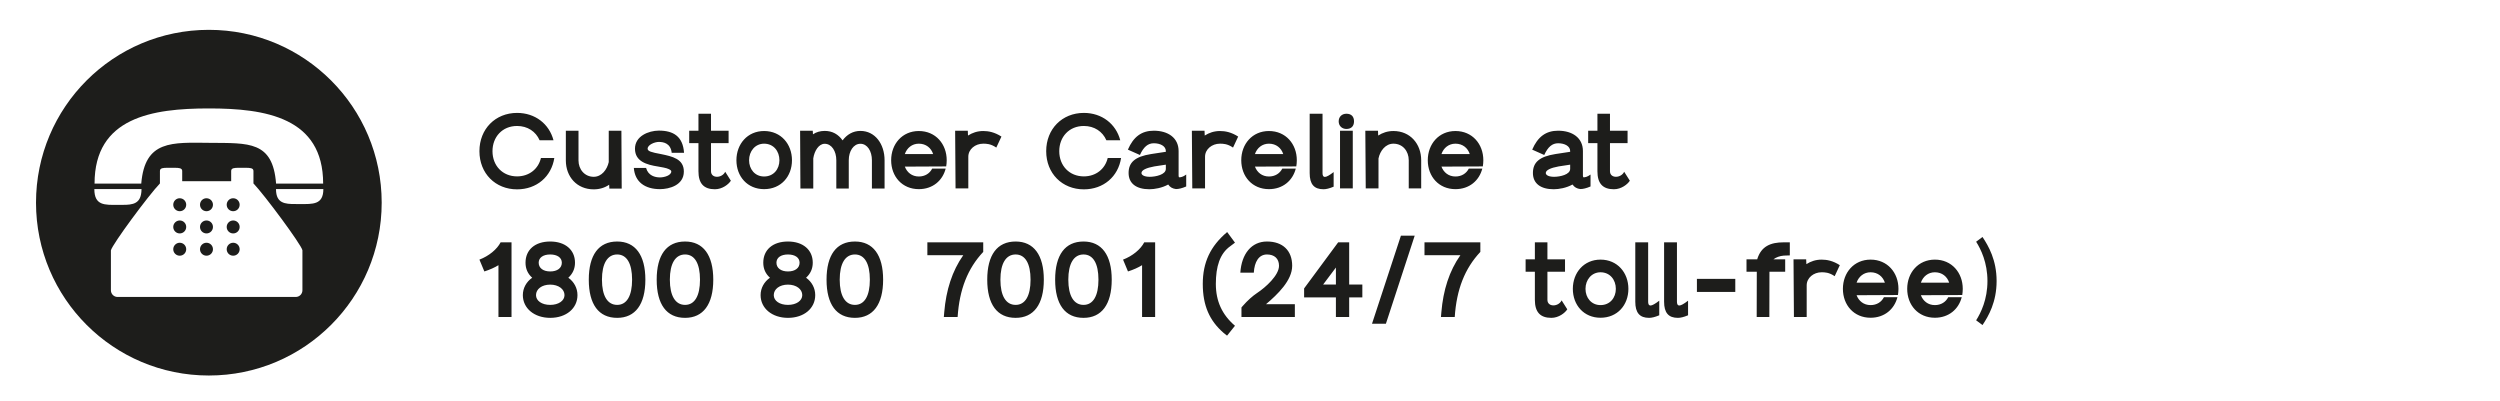 <?xml version="1.0" encoding="UTF-8"?> <!-- Generator: Adobe Illustrator 23.0.4, SVG Export Plug-In . SVG Version: 6.00 Build 0) --> <svg xmlns="http://www.w3.org/2000/svg" xmlns:xlink="http://www.w3.org/1999/xlink" id="Layer_1" x="0px" y="0px" viewBox="0 0 486 78" style="enable-background:new 0 0 486 78;" xml:space="preserve"> <style type="text/css"> .st0{clip-path:url(#SVGID_2_);fill:#1D1D1B;} </style> <g> <defs> <rect id="SVGID_1_" x="7" y="5.8" width="381.14" height="67.2"></rect> </defs> <clipPath id="SVGID_2_"> <use xlink:href="#SVGID_1_" style="overflow:visible;"></use> </clipPath> <path class="st0" d="M44.07,48.45c0,0.7,0.56,1.26,1.26,1.26c0.7,0,1.26-0.56,1.26-1.26c0-0.7-0.56-1.26-1.26-1.26 C44.64,47.19,44.07,47.76,44.07,48.45 M44.07,44.12c0,0.7,0.56,1.26,1.26,1.26c0.7,0,1.26-0.56,1.26-1.26 c0-0.7-0.56-1.26-1.26-1.26C44.64,42.86,44.07,43.43,44.07,44.12 M44.07,39.8c0,0.7,0.56,1.26,1.26,1.26c0.7,0,1.26-0.56,1.26-1.26 c0-0.7-0.56-1.26-1.26-1.26C44.64,38.53,44.07,39.1,44.07,39.8 M38.88,48.45c0,0.7,0.57,1.26,1.26,1.26c0.7,0,1.26-0.56,1.26-1.26 c0-0.7-0.56-1.26-1.26-1.26C39.44,47.19,38.88,47.76,38.88,48.45 M38.88,44.12c0,0.7,0.57,1.26,1.26,1.26 c0.7,0,1.26-0.56,1.26-1.26c0-0.7-0.56-1.26-1.26-1.26C39.44,42.86,38.88,43.43,38.88,44.12 M38.88,39.8c0,0.7,0.57,1.26,1.26,1.26 c0.7,0,1.26-0.56,1.26-1.26c0-0.7-0.56-1.26-1.26-1.26C39.44,38.53,38.88,39.1,38.88,39.8 M33.68,48.45c0,0.7,0.57,1.26,1.26,1.26 c0.7,0,1.26-0.56,1.26-1.26c0-0.7-0.56-1.26-1.26-1.26C34.25,47.19,33.68,47.76,33.68,48.45 M33.68,44.12 c0,0.7,0.57,1.26,1.26,1.26c0.7,0,1.26-0.56,1.26-1.26c0-0.7-0.56-1.26-1.26-1.26C34.25,42.86,33.68,43.43,33.68,44.12 M33.68,39.8 c0,0.7,0.57,1.26,1.26,1.26c0.7,0,1.26-0.56,1.26-1.26c0-0.7-0.56-1.26-1.26-1.26C34.25,38.53,33.68,39.1,33.68,39.8 M62.86,36.75 c0,3.09-2.06,2.92-4.6,2.92c-2.22,0-4.07,0.13-4.51-1.9c-0.06-0.29-0.1-0.63-0.1-1.02h0.09H62.86z M62.82,35.69h-9.15 c-0.64-8.31-5.33-7.85-12.83-7.92c-7.44-0.07-12.68-0.55-13.38,7.92h-9.08c0-12.88,11.23-14.61,22.22-14.61 C51.59,21.08,62.82,22.81,62.82,35.69 M18.34,36.75h9.06h0.11c0,0.39-0.03,0.73-0.09,1.02c-0.41,2.19-2.26,2.06-4.49,2.06 C20.39,39.83,18.34,40.01,18.34,36.75 M21.56,48.67c0.26-1.16,7.36-10.76,9.53-13.01v-1.13v-1.3c0-0.58,0.67-0.61,1.49-0.61h1.35 c0.82,0,1.49,0.04,1.49,0.61v1.12v0.87h9.52v-0.87v-1.12c0-0.58,0.67-0.61,1.49-0.61h1.35c0.83,0,1.49,0.04,1.49,0.61v1.3v1.13 c2.17,2.26,9.27,11.85,9.52,12.98v7.79c0,0.72-0.58,1.3-1.3,1.3H22.86c-0.72,0-1.3-0.58-1.3-1.3L21.56,48.67z M74.2,39.4 c0-18.56-15.04-33.6-33.6-33.6S7,20.84,7,39.4S22.04,73,40.6,73S74.2,57.96,74.2,39.4"></path> <path class="st0" d="M385.4,46.07l-1.24,0.92c0.92,1.46,2.2,4.04,2.2,7.64c0,3.6-1.28,6.18-2.2,7.64l1.24,0.92 c1.18-1.76,2.74-4.48,2.74-8.56S386.58,47.85,385.4,46.07 M376.14,52.93c1.4,0,2.4,0.84,2.78,2.02h-5.5 C373.82,53.77,374.82,52.93,376.14,52.93 M381.56,56.15c0-3.14-2.14-5.68-5.42-5.68c-3.24,0-5.38,2.54-5.38,5.68 c0,3.16,2.14,5.62,5.38,5.62c2.7,0,4.62-1.66,5.22-4h-2.62c-0.48,0.94-1.4,1.54-2.6,1.54c-1.34,0-2.3-0.8-2.72-1.92l8.04-0.04 C381.52,56.97,381.56,56.57,381.56,56.15 M363.64,52.93c1.4,0,2.4,0.84,2.78,2.02h-5.5C361.32,53.77,362.32,52.93,363.64,52.93 M369.06,56.15c0-3.14-2.14-5.68-5.42-5.68c-3.24,0-5.38,2.54-5.38,5.68c0,3.16,2.14,5.62,5.38,5.62c2.7,0,4.62-1.66,5.22-4h-2.62 c-0.48,0.94-1.4,1.54-2.6,1.54c-1.34,0-2.3-0.8-2.72-1.92l8.04-0.04C369.02,56.97,369.06,56.57,369.06,56.15 M351.22,55.47 c0-1.46,1.34-2.54,2.9-2.54c0.56,0,1.44,0,2.54,0.76l1-2.14c-1.34-0.86-2.52-1.08-3.54-1.08c-1.14,0-2.12,0.34-2.96,0.88 l-0.04-0.94h-2.46l0.08,11.22h2.48V55.47z M347.04,52.83v-2.42h-2.28c0.52-0.4,1.26-0.66,2-0.72l1.18-0.04v-2.54h-1.2 c-2.52,0-4.38,0.76-5.14,3.3h-2.08v2.42h2l-0.02,8.8h2.46l0.02-8.8H347.04z M329.88,56.75h7.46v-2.54h-7.46V56.75z M326.18,61.79 c0.5,0,1.12-0.14,1.98-0.5v-2.84c-0.76,0.6-1.38,0.94-1.68,0.94c-0.4,0-0.48-0.36-0.48-0.74V47.11h-2.5v11.54 C323.5,60.81,324.36,61.79,326.18,61.79 M320.58,61.79c0.5,0,1.12-0.14,1.98-0.5v-2.84c-0.76,0.6-1.38,0.94-1.68,0.94 c-0.4,0-0.48-0.36-0.48-0.74V47.11h-2.5v11.54C317.9,60.81,318.76,61.79,320.58,61.79 M311.14,59.31c-1.78,0-2.92-1.42-2.92-3.16 c0-1.76,1.18-3.22,2.92-3.22c1.84,0,2.98,1.46,2.98,3.22C314.12,57.89,312.98,59.31,311.14,59.31 M311.14,61.77 c3.28,0,5.42-2.46,5.42-5.62c0-3.14-2.14-5.68-5.42-5.68c-3.24,0-5.38,2.54-5.38,5.68C305.76,59.31,307.9,61.77,311.14,61.77 M301.58,61.79c1.44,0,2.66-0.96,3.1-1.66l-1.1-1.74c-0.6,1.28-2.76,1.36-2.76-0.1v-5.46h3.42v-2.42h-3.42v-3.3h-2.44v3.3h-1.8 v2.42h1.8v5.46C298.38,60.65,299.4,61.79,301.58,61.79 M282.8,61.63c0.36-5.4,1.96-9.44,4.98-12.66v-1.86h-10.86v2.5h6.98 c-2.16,3.06-3.34,6.78-3.7,11.08l-0.08,0.94H282.8z M272.34,45.81l-5.62,17.12h2.7l5.6-17.12H272.34z M257.22,55.31l2.48-3.3v3.3 H257.22z M264.84,57.81v-2.5h-2.56v-8.2h-2.14l-6.62,8.96v1.74h6.18v3.82h2.58v-3.82H264.84z M246.12,59.13 c2.26-1.92,5.08-4.62,5.08-7.46c0-2.96-1.84-4.72-4.9-4.72c-3,0-4.94,2.38-5.18,6.06h2.62c0.12-2.12,0.98-3.54,2.56-3.54 c1.44,0,2.34,0.8,2.34,2.2c0,1.86-2.62,4.2-4.22,5.26l-0.06,0.04c-0.86,0.58-1.82,1.42-2.78,2.52l-0.24,0.28v1.86h10.38v-2.5 H246.12z M240.08,63.33c-2.5-2.14-3.72-4.78-3.72-8.14c0-3.38,0.78-5.9,2.82-7.34l0.9-0.68l-1.52-2.06 c-3.28,2.76-4.74,5.92-4.74,10.08c0,4.2,1.3,7.14,4.04,9.52l0.68,0.54L240.08,63.33z M222.44,47.11c-0.7,1.36-2.28,2.66-4.12,3.36 l0.96,2.3c1.06-0.34,2-0.76,2.74-1.22v10.08h2.54V47.11H222.44z M210.64,59.27c-1.88,0-2.96-1.74-2.96-4.9s1.08-4.9,2.96-4.9 c1.86,0,2.9,1.74,2.9,4.9S212.5,59.27,210.64,59.27 M210.64,61.79c3.52,0,5.48-2.62,5.48-7.42s-1.96-7.42-5.48-7.42 c-3.6,0-5.52,2.62-5.52,7.42S207.04,61.79,210.64,61.79 M197.44,59.27c-1.88,0-2.96-1.74-2.96-4.9s1.08-4.9,2.96-4.9 c1.86,0,2.9,1.74,2.9,4.9S199.3,59.27,197.44,59.27 M197.44,61.79c3.52,0,5.48-2.62,5.48-7.42s-1.96-7.42-5.48-7.42 c-3.6,0-5.52,2.62-5.52,7.42S193.84,61.79,197.44,61.79 M186.16,61.63c0.36-5.4,1.96-9.44,4.98-12.66v-1.86h-10.86v2.5h6.98 c-2.16,3.06-3.34,6.78-3.7,11.08l-0.08,0.94H186.16z M166.2,59.27c-1.88,0-2.96-1.74-2.96-4.9s1.08-4.9,2.96-4.9 c1.86,0,2.9,1.74,2.9,4.9S168.06,59.27,166.2,59.27 M166.2,61.79c3.52,0,5.48-2.62,5.48-7.42s-1.96-7.42-5.48-7.42 c-3.6,0-5.52,2.62-5.52,7.42S162.6,61.79,166.2,61.79 M153.18,59.27c-1.64,0-2.76-0.8-2.76-1.9c0-1.16,1.12-2.04,2.76-2.04 c1.62,0,2.78,0.88,2.78,2.04C155.96,58.47,154.8,59.27,153.18,59.27 M153.18,52.77c-1.36,0-2.24-0.66-2.24-1.7 c0-0.98,0.86-1.6,2.24-1.6c1.38,0,2.26,0.62,2.26,1.6C155.44,52.11,154.56,52.77,153.18,52.77 M153.18,61.79 c3.14,0,5.3-1.86,5.3-4.42c0-1.36-0.66-2.58-1.78-3.38c0.84-0.76,1.3-1.74,1.3-2.92c0-2.52-1.92-4.12-4.82-4.12 c-2.94,0-4.8,1.6-4.8,4.12c0,1.18,0.44,2.16,1.3,2.92c-1.14,0.8-1.82,2.02-1.82,3.38C147.86,59.93,150.08,61.79,153.18,61.79 M133.18,59.27c-1.88,0-2.96-1.74-2.96-4.9s1.08-4.9,2.96-4.9c1.86,0,2.9,1.74,2.9,4.9S135.04,59.27,133.18,59.27 M133.18,61.79 c3.52,0,5.48-2.62,5.48-7.42s-1.96-7.42-5.48-7.42c-3.6,0-5.52,2.62-5.52,7.42S129.58,61.79,133.18,61.79 M119.98,59.27 c-1.88,0-2.96-1.74-2.96-4.9s1.08-4.9,2.96-4.9c1.86,0,2.9,1.74,2.9,4.9S121.84,59.27,119.98,59.27 M119.98,61.79 c3.52,0,5.48-2.62,5.48-7.42s-1.96-7.42-5.48-7.42c-3.6,0-5.52,2.62-5.52,7.42S116.38,61.79,119.98,61.79 M106.96,59.27 c-1.64,0-2.76-0.8-2.76-1.9c0-1.16,1.12-2.04,2.76-2.04c1.62,0,2.78,0.88,2.78,2.04C109.74,58.47,108.58,59.27,106.96,59.27 M106.96,52.77c-1.36,0-2.24-0.66-2.24-1.7c0-0.98,0.86-1.6,2.24-1.6c1.38,0,2.26,0.62,2.26,1.6 C109.22,52.11,108.34,52.77,106.96,52.77 M106.96,61.79c3.14,0,5.3-1.86,5.3-4.42c0-1.36-0.66-2.58-1.78-3.38 c0.84-0.76,1.3-1.74,1.3-2.92c0-2.52-1.92-4.12-4.82-4.12c-2.94,0-4.8,1.6-4.8,4.12c0,1.18,0.44,2.16,1.3,2.92 c-1.14,0.8-1.82,2.02-1.82,3.38C101.64,59.93,103.86,61.79,106.96,61.79 M97.32,47.11c-0.7,1.36-2.28,2.66-4.12,3.36l0.96,2.3 c1.06-0.34,2-0.76,2.74-1.22v10.08h2.54V47.11H97.32z"></path> <path class="st0" d="M313.74,36.79c1.44,0,2.66-0.96,3.1-1.66l-1.1-1.74c-0.6,1.28-2.76,1.36-2.76-0.1v-5.46h3.42v-2.42h-3.42v-3.3 h-2.44v3.3h-1.8v2.42h1.8v5.46C310.54,35.65,311.56,36.79,313.74,36.79 M305.24,32.83c0,1.12-1.98,1.54-3.12,1.54 c-1,0-1.62-0.3-1.62-0.74c0-0.56,0.96-1,2.5-1.28l2.24-0.34V32.83z M309.2,33.93c-0.64,0.5-1.14,0.54-1.34,0.54 c-0.08,0-0.14-0.08-0.14-0.3v-4.8c0-2.58-2.06-3.96-4.82-3.96c-2.38,0-3.96,1.18-5.04,3.68l2.34,1.04c0.72-1.58,1.56-2.28,2.7-2.28 c1.28,0,2.34,0.56,2.34,1.52v0.14l-2.88,0.44c-3.12,0.5-4.36,1.62-4.36,3.68c0,2.02,1.48,3.16,4.04,3.16 c1.02,0,2.48-0.26,3.66-0.92c0.36,0.54,0.86,0.8,1.5,0.88h0.04c0.5,0,1.12-0.14,1.96-0.5V33.93z M282.94,27.93 c1.4,0,2.4,0.84,2.78,2.02h-5.5C280.62,28.77,281.62,27.93,282.94,27.93 M288.36,31.15c0-3.14-2.14-5.68-5.42-5.68 c-3.24,0-5.38,2.54-5.38,5.68c0,3.16,2.14,5.62,5.38,5.62c2.7,0,4.62-1.66,5.22-4h-2.62c-0.48,0.94-1.4,1.54-2.6,1.54 c-1.34,0-2.3-0.8-2.72-1.92l8.04-0.04C288.32,31.97,288.36,31.57,288.36,31.15 M267.98,30.81c0.3-1.5,1.38-2.88,2.9-2.88 c1.82,0,2.98,1.46,2.98,3.22v5.48h2.42v-5.48c0-3.14-2.1-5.68-5.4-5.68c-1.14,0-2.12,0.34-2.96,0.88l-0.04-0.94h-2.46l0.08,11.22 h2.48V30.81z M260.5,36.63h2.48V25.41h-2.48V36.63z M261.74,25.07c1,0,1.48-0.6,1.48-1.48c0-0.9-0.48-1.48-1.48-1.48 c-0.86,0-1.5,0.58-1.5,1.48C260.24,24.47,260.88,25.07,261.74,25.07 M257.28,36.79c0.5,0,1.12-0.14,1.98-0.5v-2.84 c-0.76,0.6-1.38,0.94-1.68,0.94c-0.4,0-0.48-0.36-0.48-0.74V22.11h-2.5v11.54C254.6,35.81,255.46,36.79,257.28,36.79 M246.68,27.93 c1.4,0,2.4,0.84,2.78,2.02h-5.5C244.36,28.77,245.36,27.93,246.68,27.93 M252.1,31.15c0-3.14-2.14-5.68-5.42-5.68 c-3.24,0-5.38,2.54-5.38,5.68c0,3.16,2.14,5.62,5.38,5.62c2.7,0,4.62-1.66,5.22-4h-2.62c-0.48,0.94-1.4,1.54-2.6,1.54 c-1.34,0-2.3-0.8-2.72-1.92l8.04-0.04C252.06,31.97,252.1,31.57,252.1,31.15 M234.26,30.47c0-1.46,1.34-2.54,2.9-2.54 c0.56,0,1.44,0,2.54,0.76l1-2.14c-1.34-0.86-2.52-1.08-3.54-1.08c-1.14,0-2.12,0.34-2.96,0.88l-0.04-0.94h-2.46l0.08,11.22h2.48 V30.47z M226.64,32.83c0,1.12-1.98,1.54-3.12,1.54c-1,0-1.62-0.3-1.62-0.74c0-0.56,0.96-1,2.5-1.28l2.24-0.34V32.83z M230.6,33.93 c-0.64,0.5-1.14,0.54-1.34,0.54c-0.08,0-0.14-0.08-0.14-0.3v-4.8c0-2.58-2.06-3.96-4.82-3.96c-2.38,0-3.96,1.18-5.04,3.68 l2.34,1.04c0.72-1.58,1.56-2.28,2.7-2.28c1.28,0,2.34,0.56,2.34,1.52v0.14l-2.88,0.44c-3.12,0.5-4.36,1.62-4.36,3.68 c0,2.02,1.48,3.16,4.04,3.16c1.02,0,2.48-0.26,3.66-0.92c0.36,0.54,0.86,0.8,1.5,0.88h0.04c0.5,0,1.12-0.14,1.96-0.5V33.93z M210.7,36.81c3.82,0,6.68-2.48,7.24-6.1h-2.6c-0.5,2.14-2.3,3.58-4.64,3.58c-2.8,0-4.78-2.06-4.78-4.9c0-2.76,1.9-4.9,4.78-4.9 c2.04,0,3.64,1.08,4.38,2.78h2.7c-0.84-3.18-3.56-5.32-7.08-5.32c-4.22,0-7.32,3.12-7.32,7.44S206.48,36.81,210.7,36.81 M188.24,30.47c0-1.46,1.34-2.54,2.9-2.54c0.56,0,1.44,0,2.54,0.76l1-2.14c-1.34-0.86-2.52-1.08-3.54-1.08 c-1.14,0-2.12,0.34-2.96,0.88l-0.04-0.94h-2.46l0.08,11.22h2.48V30.47z M178.62,27.93c1.4,0,2.4,0.84,2.78,2.02h-5.5 C176.3,28.77,177.3,27.93,178.62,27.93 M184.04,31.15c0-3.14-2.14-5.68-5.42-5.68c-3.24,0-5.38,2.54-5.38,5.68 c0,3.16,2.14,5.62,5.38,5.62c2.7,0,4.62-1.66,5.22-4h-2.62c-0.48,0.94-1.4,1.54-2.6,1.54c-1.34,0-2.3-0.8-2.72-1.92l8.04-0.04 C184,31.97,184.04,31.57,184.04,31.15 M158.1,30.79c0.22-1.48,1.08-2.84,2.22-2.84c1.36,0,2.26,1.44,2.26,3.2v5.5H165v-5.5 c0-1.76,0.92-3.2,2.26-3.2c1.36,0,2.24,1.44,2.24,3.2v5.5h2.46v-5.5c0-3.14-1.84-5.7-4.7-5.7c-1.44,0-2.62,0.7-3.46,1.84 c-0.84-1.18-1.98-1.84-3.48-1.84c-0.86,0-1.64,0.22-2.28,0.66l-0.04-0.7h-2.46l0.06,11.24h2.5V30.79z M148.54,34.31 c-1.78,0-2.92-1.42-2.92-3.16c0-1.76,1.18-3.22,2.92-3.22c1.84,0,2.98,1.46,2.98,3.22C151.52,32.89,150.38,34.31,148.54,34.31 M148.54,36.77c3.28,0,5.42-2.46,5.42-5.62c0-3.14-2.14-5.68-5.42-5.68c-3.24,0-5.38,2.54-5.38,5.68 C143.16,34.31,145.3,36.77,148.54,36.77 M138.98,36.79c1.44,0,2.66-0.96,3.1-1.66l-1.1-1.74c-0.6,1.28-2.76,1.36-2.76-0.1v-5.46 h3.42v-2.42h-3.42v-3.3h-2.44v3.3h-1.8v2.42h1.8v5.46C135.78,35.65,136.8,36.79,138.98,36.79 M128.3,36.77 c1.8,0,4.64-0.76,4.64-3.42c0-2.48-2.26-2.94-4.46-3.4c-1.84-0.34-2.58-0.54-2.58-1.04c0-0.76,1.36-1.32,2.18-1.32 c0.94,0,2.3,0.28,2.5,2.12h2.4c-0.22-3.22-2.1-4.32-4.9-4.32h-0.02c-1.98,0.02-4.62,1.06-4.62,3.52c0,2.5,2.32,3.12,4.46,3.46 c0.58,0.1,1.7,0.28,2.1,0.5c0.3,0.14,0.5,0.28,0.5,0.46c0,0.76-1.34,1.16-2.2,1.16c-0.94,0-2.28-0.32-2.7-1.84h-2.38 C123.42,35.37,125.38,36.77,128.3,36.77 M115.42,36.81c1.14,0,2.16-0.32,3-0.9l0.04,0.76h2.4l-0.06-11.26h-2.46v6.1 c-0.32,1.46-1.38,2.86-2.92,2.86c-1.78,0-2.96-1.46-2.96-3.18v-5.78H110v5.78C110,34.35,112.14,36.81,115.42,36.81 M100.52,36.81 c3.82,0,6.68-2.48,7.24-6.1h-2.6c-0.5,2.14-2.3,3.58-4.64,3.58c-2.8,0-4.78-2.06-4.78-4.9c0-2.76,1.9-4.9,4.78-4.9 c2.04,0,3.64,1.08,4.38,2.78h2.7c-0.84-3.18-3.56-5.32-7.08-5.32c-4.22,0-7.32,3.12-7.32,7.44S96.3,36.81,100.52,36.81"></path> </g> </svg> 